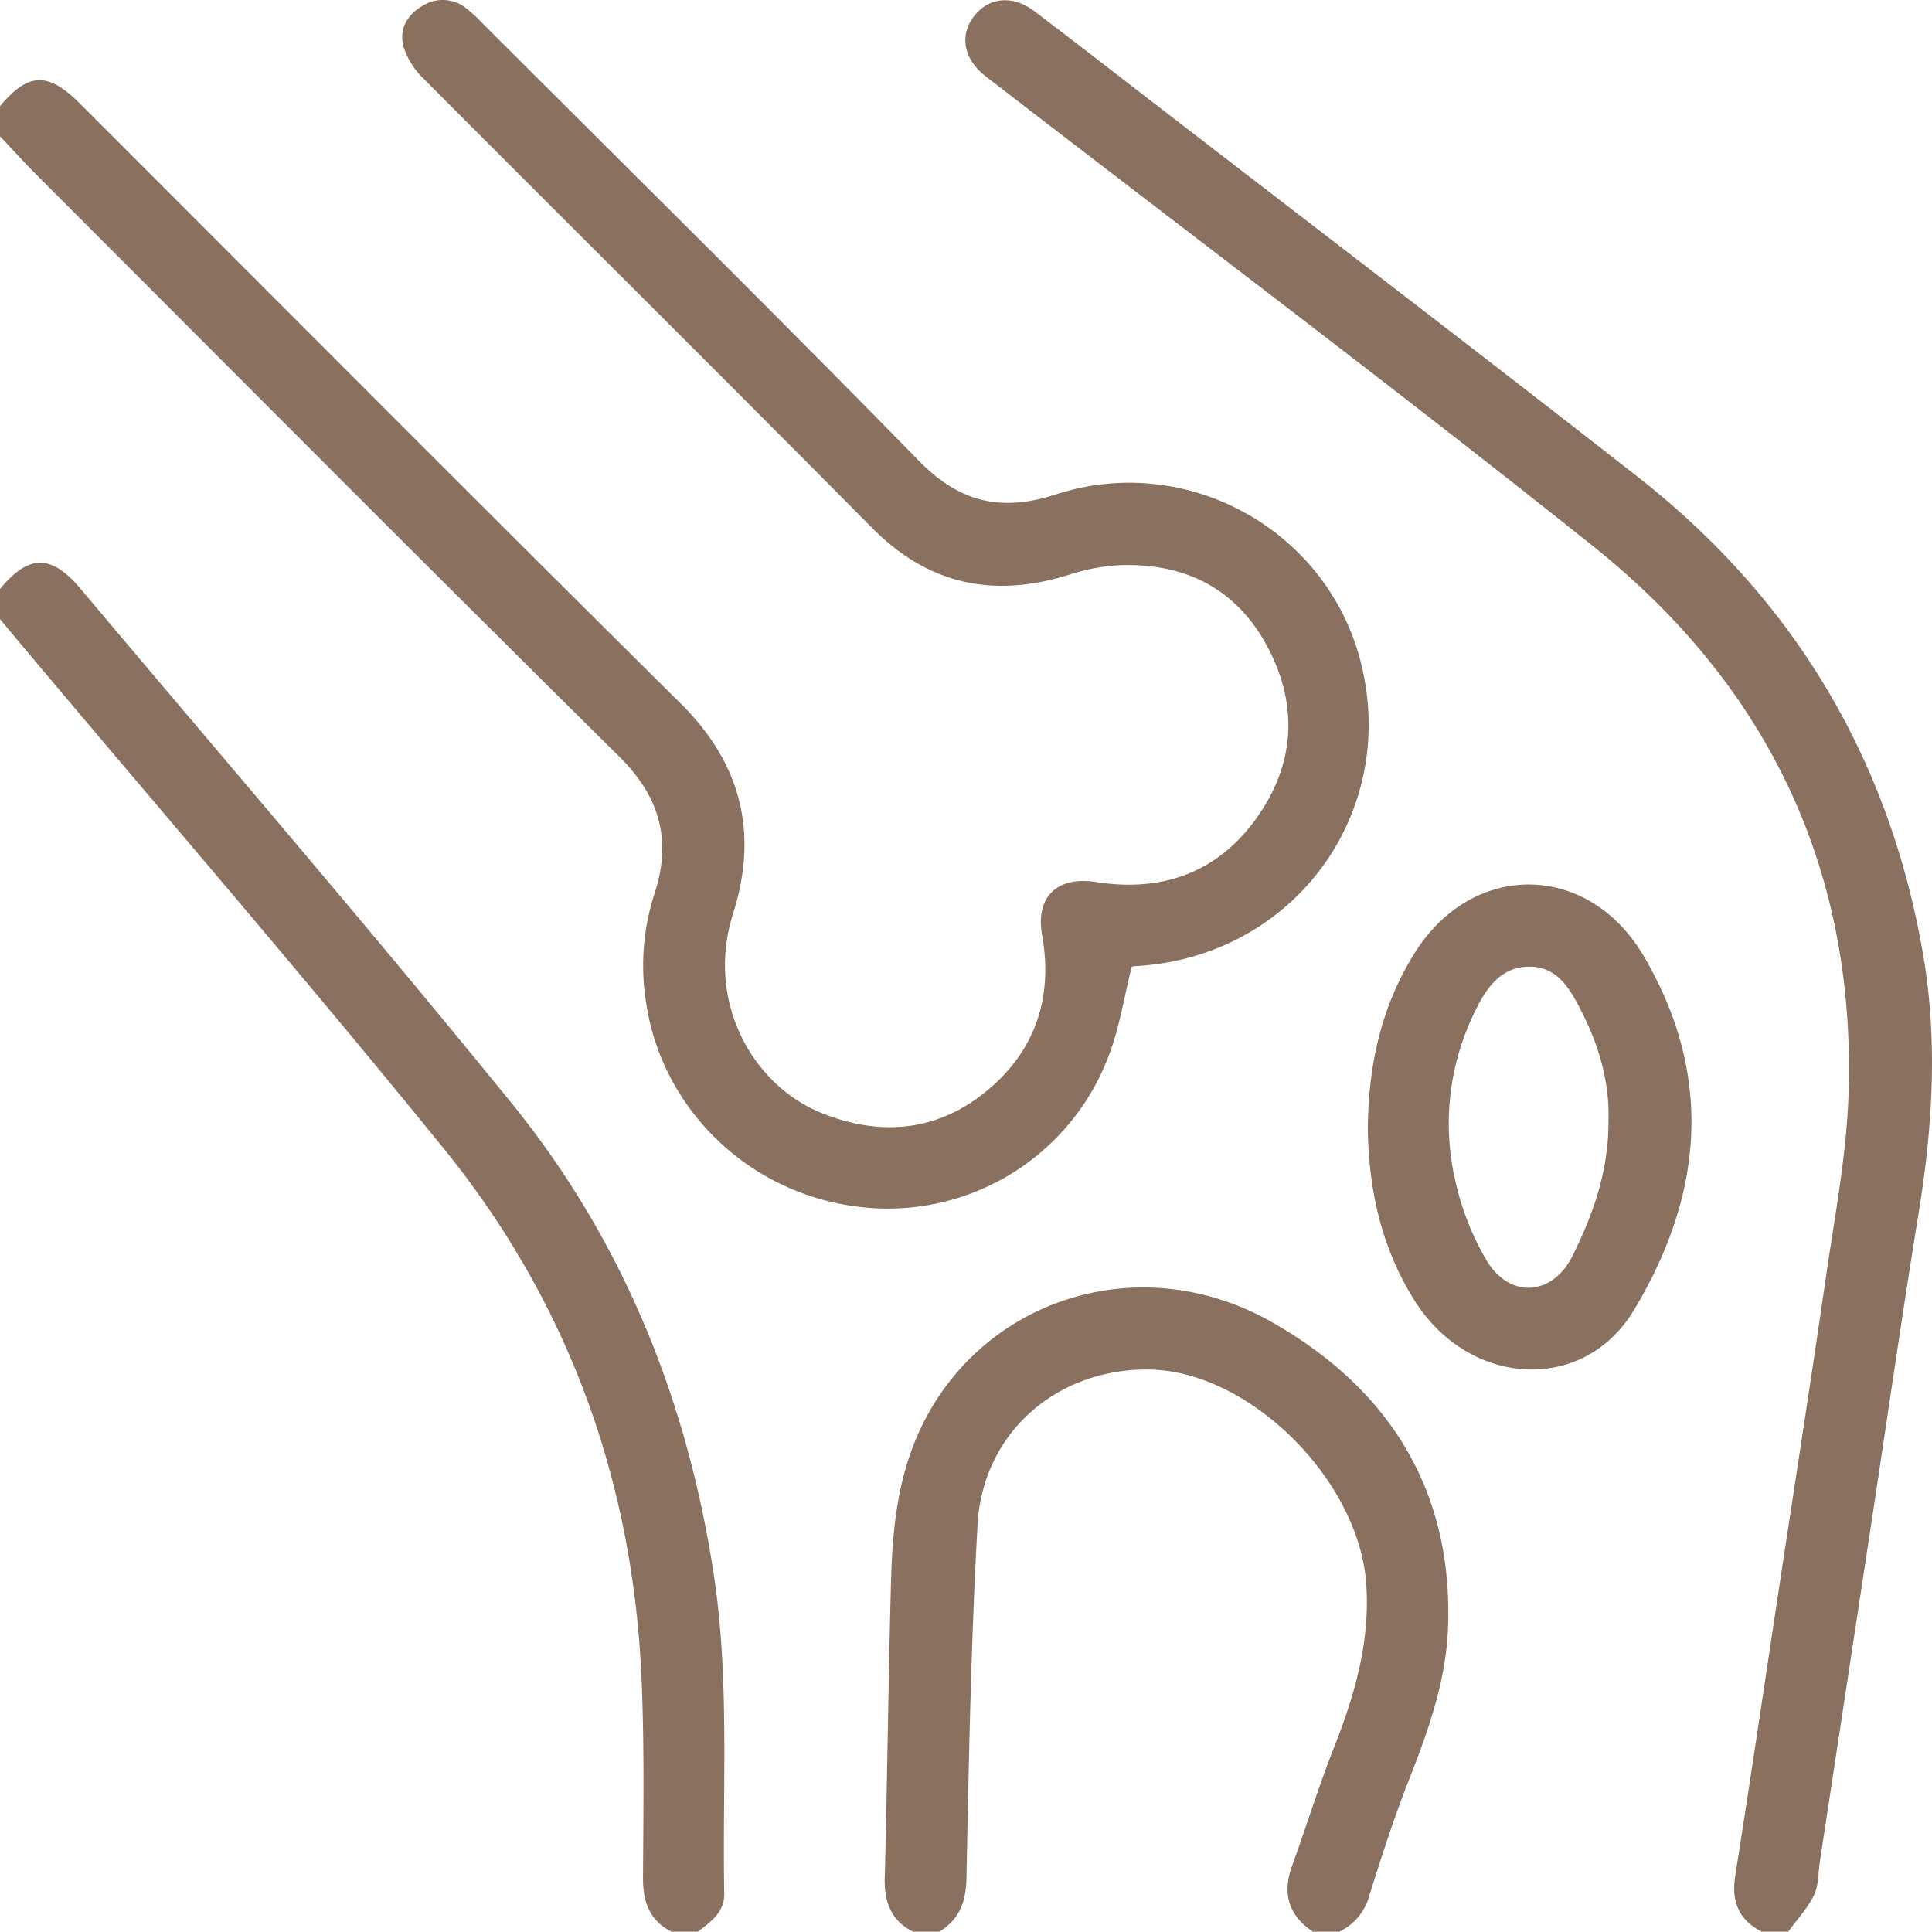 <svg xmlns="http://www.w3.org/2000/svg" width="512" height="512" viewBox="0 0 512 512"><defs><clipPath id="a"><path transform="translate(-3636 -2989)" fill="#fff" stroke="#707070" d="M0 0h512v512H0z"/></clipPath><clipPath id="b"><path d="M0-681.532h512v511.92H0z" transform="translate(0 681.532)"/></clipPath></defs><g transform="translate(3636 2989)" clip-path="url(#a)"><g clip-path="url(#b)" transform="translate(-3636 -2989)" fill="#8A715F"><path d="M0 28.129c7.526-8.979 12.728-9.141 21.234-.638 53.016 53 105.882 106.153 159.131 158.918 16.2 16.048 20.614 34.492 13.92 55.655-7.386 23.354 5.165 45.432 23.258 52.817 15.044 6.14 29.928 5.224 42.944-4.975 13.546-10.615 18.718-25 15.684-42.088-1.81-10.19 4.038-15.693 14.323-14.067 17.2 2.718 31.871-2.318 42.236-16.578 10.53-14.486 11.46-30.41 2.992-46.088-8.412-15.573-22.419-22.161-39.881-21.258a52.442 52.442 0 00-12.641 2.522c-19.891 6.171-37.092 2.684-52.1-12.467-39.517-39.882-79.377-79.417-119-119.193a20.178 20.178 0 01-5.125-8.2c-1.319-4.616.842-8.541 5-10.944a10.006 10.006 0 0111.7.73 42.41 42.41 0 014.379 4.083c38.53 38.507 77.325 76.756 115.4 115.706 10.874 11.122 21.843 13.67 36.348 8.964 34.824-11.3 71.958 9.461 80.817 44.451 10.2 40.306-18.075 78.361-59.857 80.562a2.97 2.97 0 00-.854.163c-2 8-3.194 15.937-5.972 23.278a62.546 62.546 0 01-66.53 40.309c-28.8-3.475-52.028-25.724-56.189-54.159a61.764 61.764 0 012.176-28.627c4.726-14.257 1.539-25.8-9.355-36.572C112.523 149.48 61.422 98.096 10.191 46.849 6.707 43.358 3.393 39.703 0 36.126v-8"/><path d="M466.904 511.92c-6.182-3.131-8.115-8.029-7.04-14.843 4.017-25.435 7.77-50.913 11.623-76.375 4.152-27.432 8.438-54.844 12.41-82.3 2.33-16.107 5.453-32.246 5.986-48.443 1.963-59.67-21.541-108.387-67.793-145.288-51.924-41.426-105.036-81.364-157.631-121.949-1.186-.915-2.394-1.8-3.559-2.745-5.589-4.511-6.657-10.711-2.727-15.741 3.9-4.992 10.211-5.606 15.933-1.277 10.089 7.633 20.077 15.4 30.094 23.131 43.232 33.357 86.626 66.505 129.64 100.142 41.452 32.417 66.859 74.759 75.8 126.68 3.937 22.856 2.532 45.71-1.177 68.543-4.473 27.544-8.431 55.178-12.623 82.774q-6.775 44.6-13.568 89.192c-.451 2.956-.282 6.22-1.533 8.79-1.71 3.513-4.506 6.5-6.836 9.709zm-288.941-.001c-5.945-3-7.594-8.029-7.559-14.395.1-17.634.371-35.294-.4-52.9-2.3-52.382-19.479-99.659-52.47-140.33-35.938-44.3-73.255-87.493-109.968-131.17q-3.795-4.514-7.562-9.053v-8c7.558-9.161 13.594-9.26 21.3-.1 38.143 45.343 76.82 90.254 114.168 136.242 29.384 36.189 46.455 78.237 53.589 124.377 4.382 28.327 2.342 56.79 2.874 85.2.094 5.02-3.586 7.481-6.973 10.126zm169.961.001c-6.56-4.406-8.154-10.24-5.457-17.618 3.757-10.273 6.936-20.767 10.957-30.929 5.556-14.039 9.695-28.191 8.646-43.558-1.883-27.593-30.873-56.449-57.454-56.874-24.361-.389-44.168 16.643-45.545 41.03-1.763 31.232-2.311 62.539-2.954 93.823-.129 6.3-1.906 10.867-7.168 14.125h-7c-5.926-3.024-7.65-7.992-7.482-14.4.68-26.124.958-52.26 1.661-78.384.355-13.144 1.587-26.188 6.918-38.514 15.573-36.006 58.492-50.468 94.089-30.205 30.918 17.6 48.005 44.485 46.6 81.067-.536 13.869-5.137 26.948-10.211 39.848-4 10.162-7.377 20.581-10.631 31.011a14.818 14.818 0 01-7.969 9.578z"/><path d="M426.263 296.767c.3-10.19-2.625-19.951-7.4-29.241-2.963-5.762-6.334-11.478-13.759-11.349-7.482.13-11.243 5.728-14.152 11.74a67 67 0 00-5.359 44.63 72.376 72.376 0 008.413 21.557c6.2 10.207 17.48 9.264 22.719-1.268 5.588-11.232 9.68-22.921 9.534-36.069m-63.771 1.872c.179-16.493 3.6-32.041 12.429-46.112 15.341-24.451 45.964-24.121 60.632.762 18.737 31.788 15.781 63.472-2.556 93.926-13.41 22.275-43.717 20.407-58.165-2.622-8.832-14.077-12.2-29.638-12.345-45.954"/></g></g></svg>